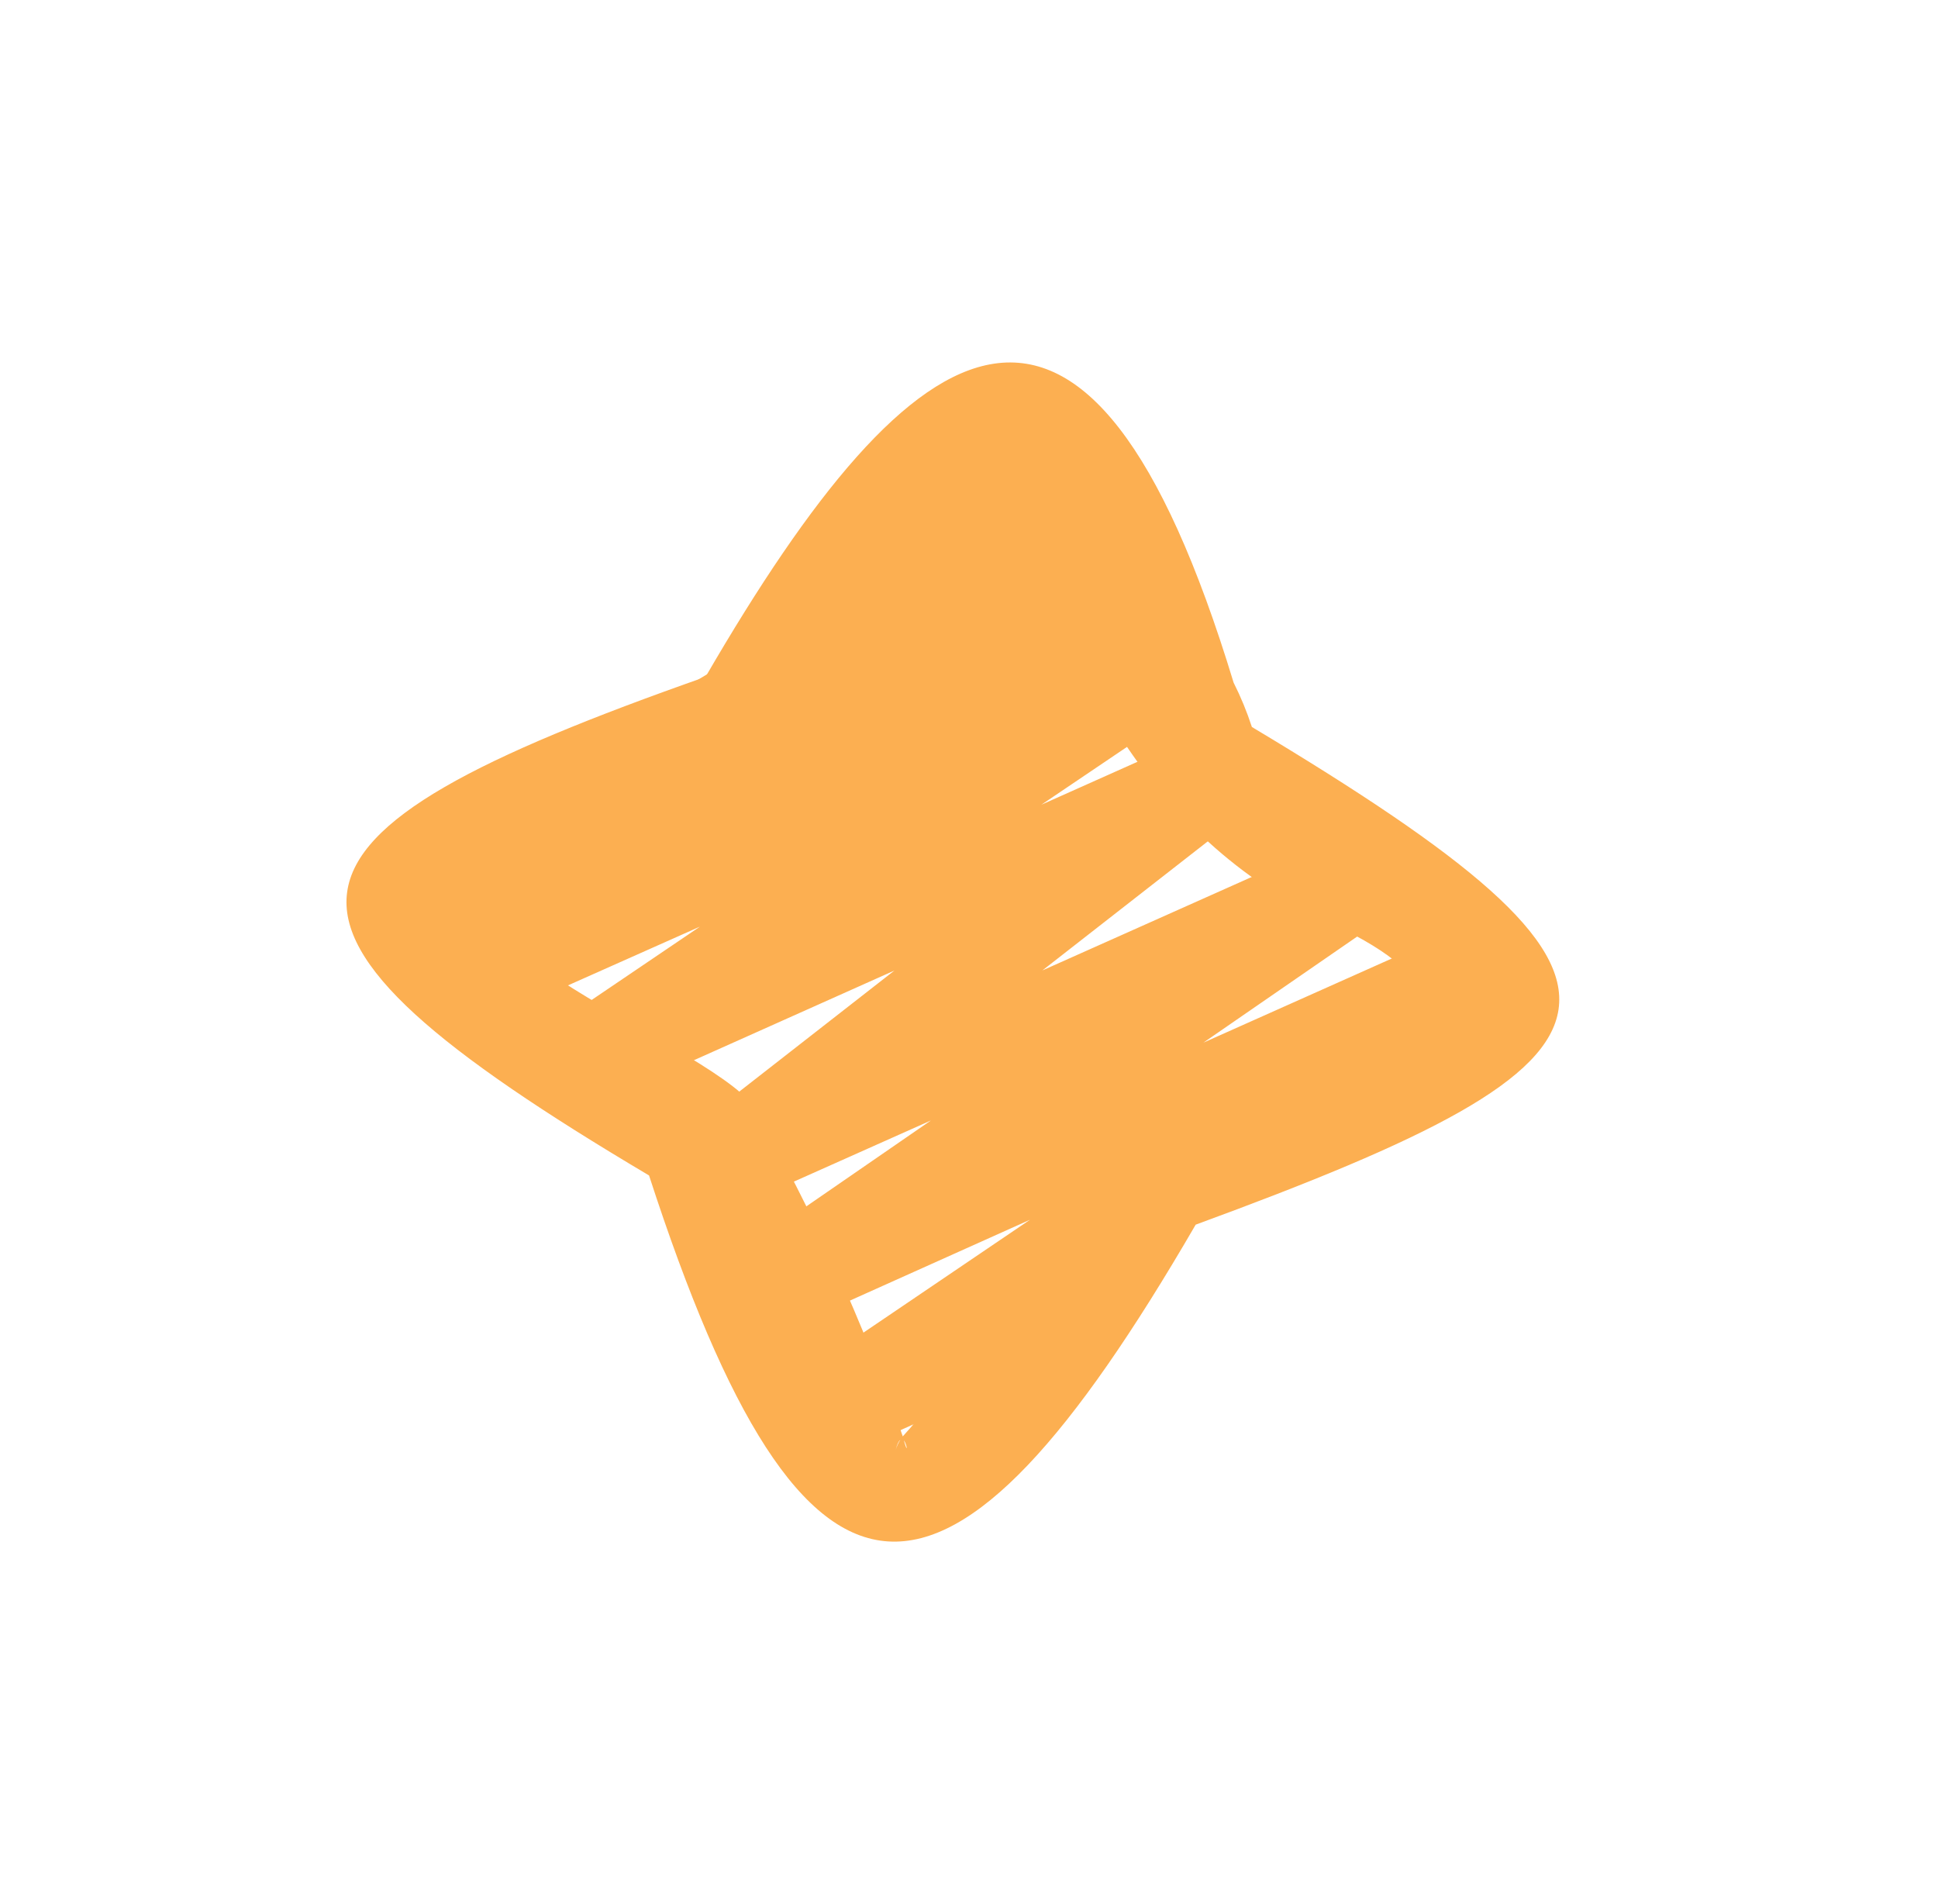 <?xml version="1.0" encoding="UTF-8"?> <svg xmlns="http://www.w3.org/2000/svg" width="114" height="112" viewBox="0 0 114 112" fill="none"><path d="M48.236 85.83C47.689 85.774 47.173 85.551 46.757 85.191C46.341 84.831 46.047 84.352 45.913 83.818C45.779 83.285 45.812 82.723 46.008 82.21C46.205 81.696 46.554 81.255 47.01 80.948L60.589 71.745L46.428 78.103C45.818 78.375 45.129 78.41 44.494 78.201C43.86 77.991 43.328 77.552 43 76.97C42.673 76.388 42.575 75.704 42.726 75.054C42.877 74.403 43.265 73.832 43.814 73.453L54.761 65.905L43.427 70.963C42.828 71.244 42.147 71.293 41.514 71.101C40.881 70.909 40.342 70.49 39.999 69.925C39.657 69.359 39.536 68.686 39.66 68.037C39.783 67.387 40.143 66.806 40.67 66.406L52.613 57.087L35.614 64.69C35.002 64.967 34.308 65.003 33.67 64.792C33.033 64.582 32.498 64.139 32.171 63.552C31.845 62.965 31.75 62.277 31.907 61.624C32.064 60.971 32.461 60.401 33.018 60.026L41.174 54.504L28.809 60.009C28.187 60.284 27.483 60.313 26.841 60.088C26.199 59.864 25.666 59.403 25.351 58.8C25.036 58.197 24.962 57.497 25.145 56.841C25.328 56.186 25.753 55.625 26.334 55.271L26.868 54.955L25.175 55.695C24.552 55.973 23.846 56.003 23.202 55.778C22.558 55.554 22.023 55.091 21.708 54.486C21.393 53.881 21.321 53.178 21.507 52.521C21.692 51.865 22.121 51.303 22.707 50.953L45.674 37.222C45.536 36.756 45.528 36.262 45.65 35.792C45.772 35.322 46.019 34.894 46.366 34.553L52.543 28.485C52.461 28.364 52.393 28.235 52.341 28.098C52.052 27.451 52.032 26.716 52.285 26.054C52.537 25.392 53.042 24.856 53.688 24.566L59.364 22.027C59.937 21.77 60.582 21.724 61.186 21.894C61.79 22.065 62.315 22.443 62.669 22.961C63.023 23.48 63.184 24.106 63.123 24.731C63.062 25.356 62.784 25.939 62.337 26.38L60.723 27.968L62.598 27.129C63.22 26.858 63.922 26.834 64.561 27.06C65.201 27.287 65.73 27.748 66.043 28.35C66.356 28.952 66.429 29.65 66.246 30.303C66.064 30.957 65.641 31.517 65.061 31.87L64.027 32.495L64.722 32.185C65.344 31.91 66.047 31.881 66.69 32.106C67.332 32.331 67.865 32.791 68.18 33.394C68.494 33.997 68.568 34.697 68.386 35.353C68.203 36.008 67.778 36.569 67.197 36.923L66.691 37.226L66.815 37.174C67.425 36.91 68.111 36.882 68.74 37.095C69.37 37.309 69.897 37.749 70.22 38.33C70.543 38.91 70.638 39.591 70.488 40.238C70.338 40.885 69.952 41.453 69.406 41.832L61.257 47.334L70.507 43.201C71.106 42.921 71.788 42.871 72.421 43.063C73.053 43.255 73.593 43.674 73.936 44.239C74.278 44.805 74.399 45.478 74.275 46.127C74.151 46.777 73.791 47.358 73.265 47.758L61.316 57.082L79.115 49.136C79.723 48.87 80.409 48.84 81.038 49.05C81.668 49.261 82.197 49.698 82.522 50.276C82.848 50.855 82.947 51.534 82.8 52.181C82.654 52.829 82.272 53.399 81.729 53.781L70.788 61.329L86.154 54.467C86.766 54.19 87.46 54.154 88.097 54.364C88.735 54.575 89.27 55.018 89.597 55.605C89.923 56.192 90.017 56.88 89.86 57.533C89.704 58.186 89.307 58.756 88.749 59.13L64.742 75.413C64.827 75.543 64.901 75.681 64.963 75.824C65.253 76.472 65.274 77.208 65.021 77.872C64.769 78.535 64.263 79.071 63.615 79.362L49.592 85.632C49.166 85.816 48.698 85.885 48.236 85.83Z" fill="#FCAF51"></path><path d="M72.565 40.151C63.997 11.969 53.925 18.418 41.502 39.814C14.641 49.246 13.254 54.358 38.179 69.14C47.406 97.563 55.757 97.16 70.334 72.035C97.441 62.095 99.043 57.981 73.64 42.761C73.348 41.865 72.989 40.992 72.565 40.151ZM52.688 85.29C52.783 84.896 52.871 84.77 52.961 84.688C52.841 84.874 52.749 85.077 52.688 85.29ZM53.167 84.72C53.361 84.978 53.424 85.614 53.167 84.72ZM78.494 54.402C92.504 61.151 73.454 63.108 67.872 66.76C60.657 70.017 58.289 78.861 53.105 84.488C50.762 77.743 47.807 71.226 44.278 65.019C41.582 61.325 21.045 53.843 31.013 50.528C37.016 48.891 42.593 45.972 47.359 41.973C52.126 37.973 55.968 32.988 58.623 27.361C62.772 38.681 66.89 49.06 78.494 54.402Z" fill="#FCAF51"></path></svg> 